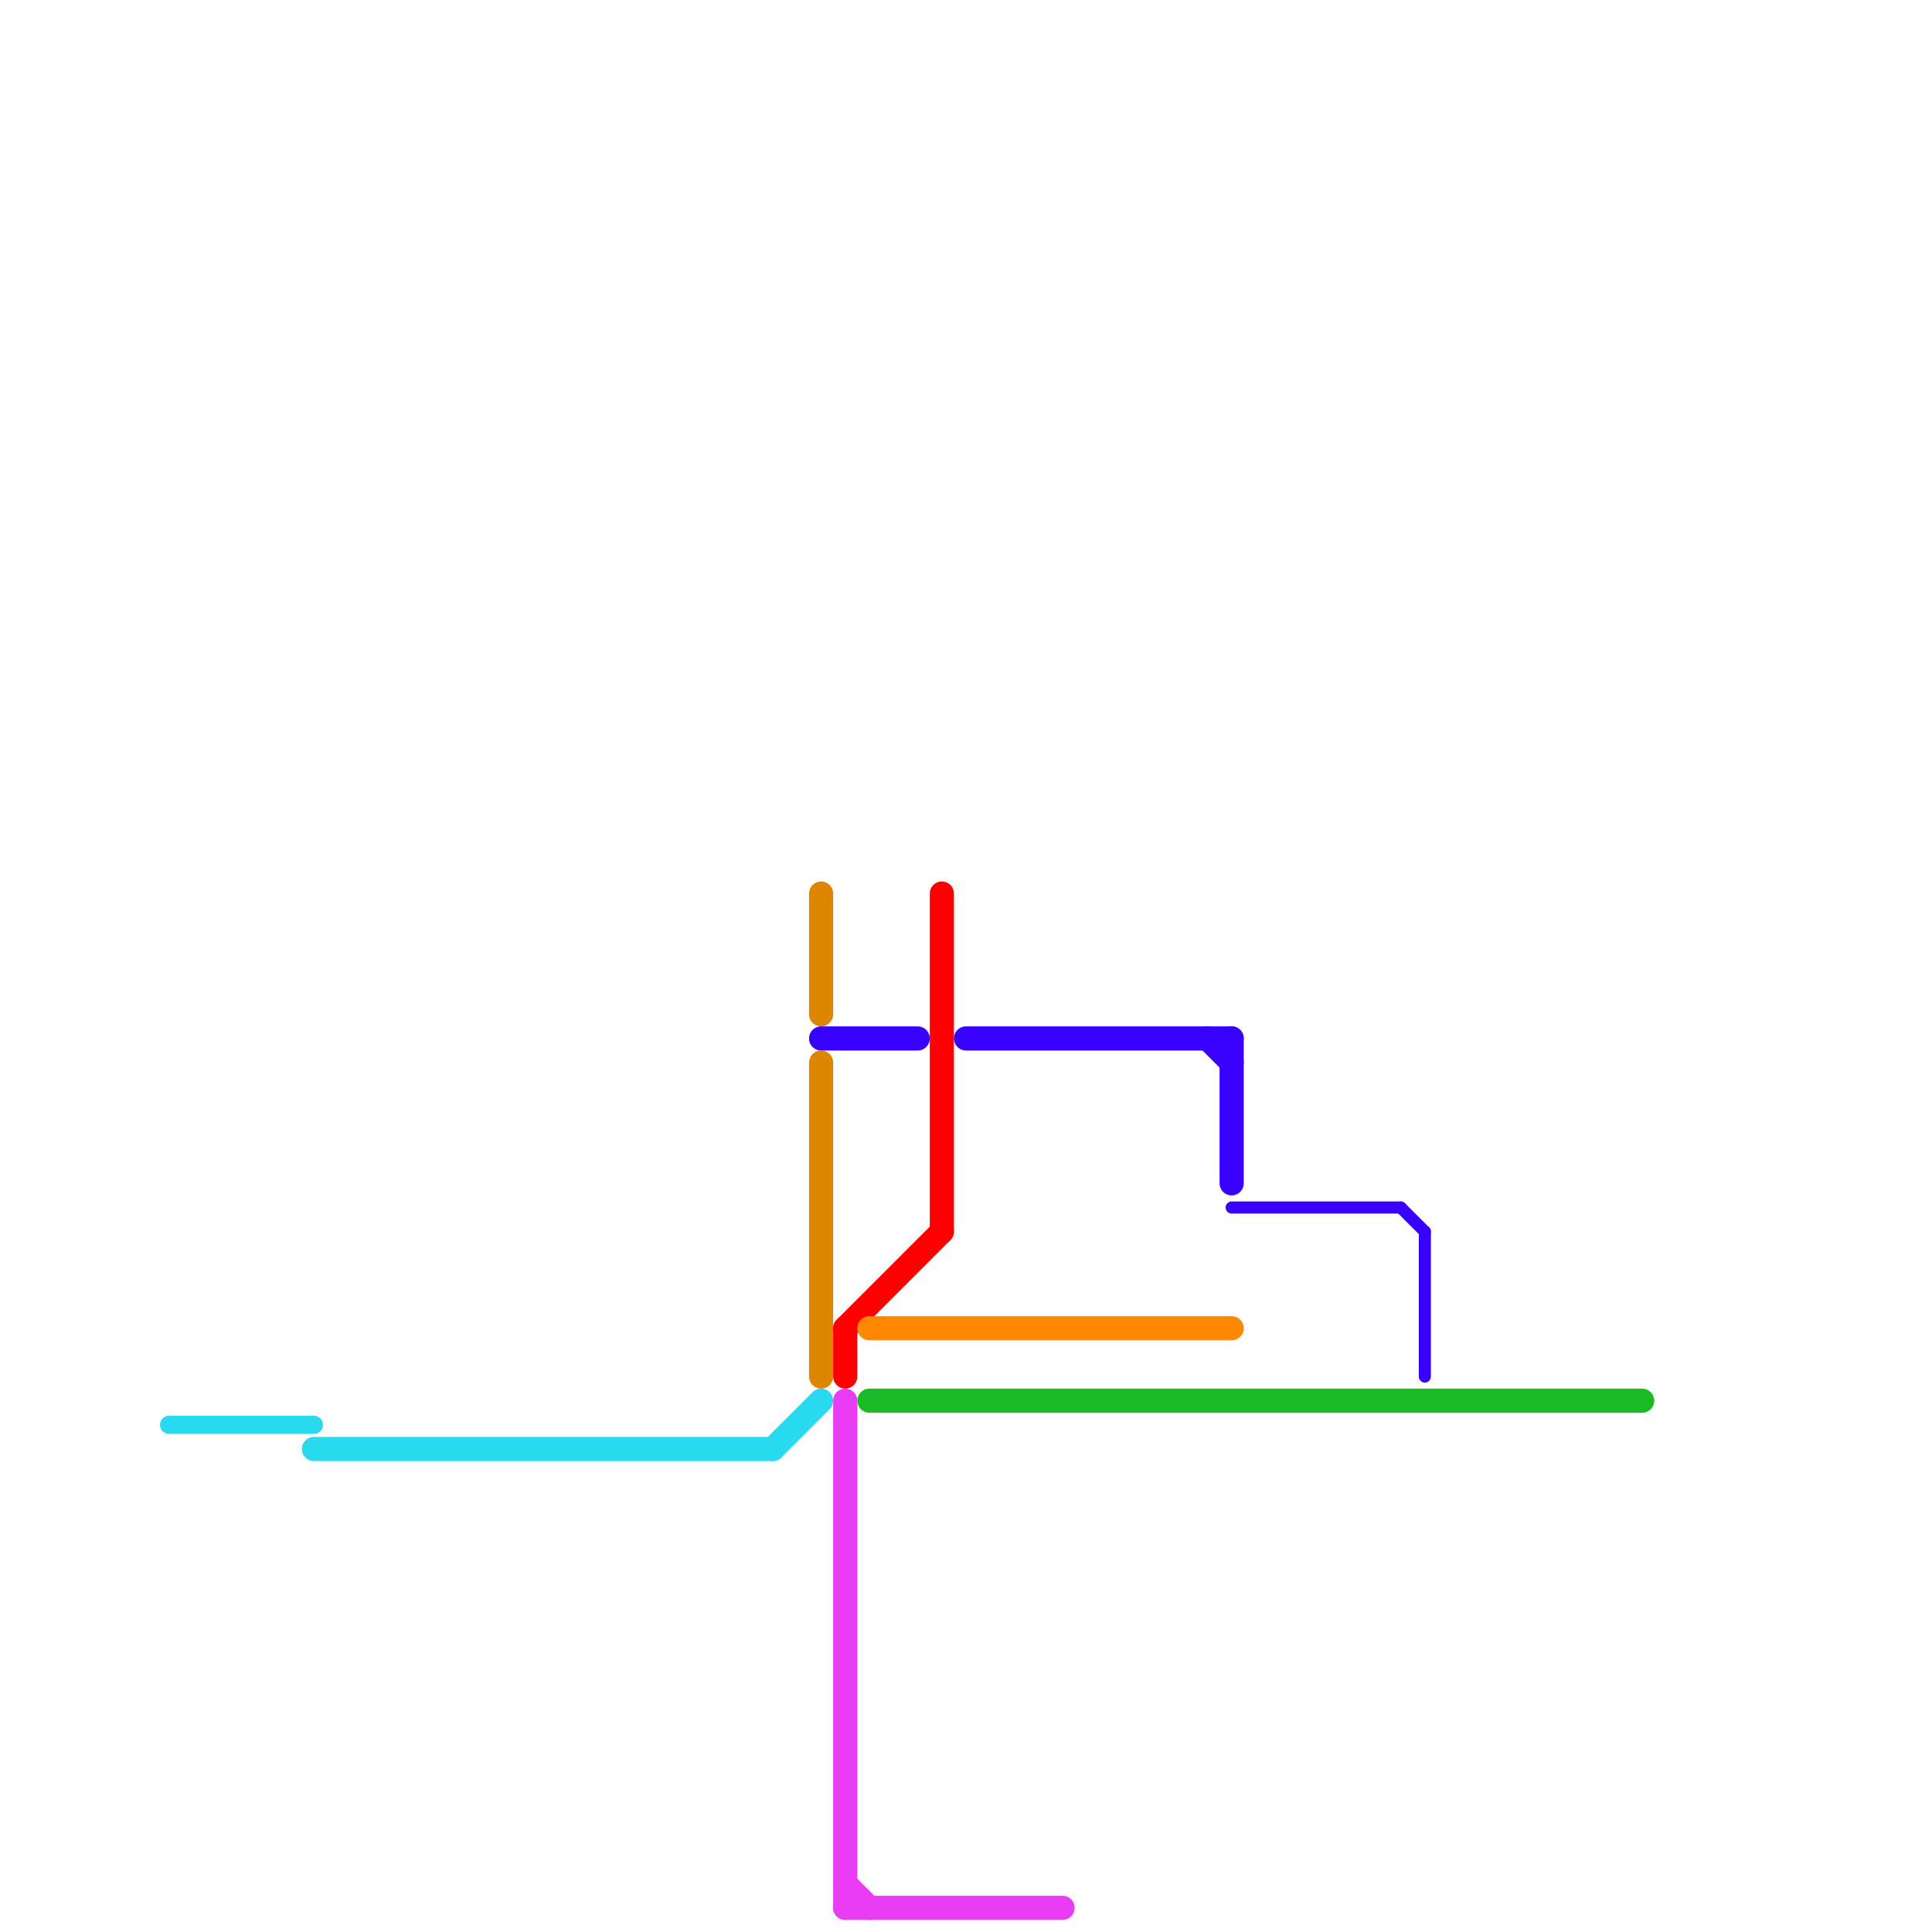 
<svg version="1.1" xmlns="http://www.w3.org/2000/svg" viewBox="0 0 80 80">
<style>text { font: 1px Helvetica; font-weight: 600; white-space: pre; dominant-baseline: central; } line { stroke-width: 1; fill: none; stroke-linecap: round; stroke-linejoin: round; } .c0 { stroke: #df8600 } .c1 { stroke: #ff0000 } .c2 { stroke: #3700ff } .c3 { stroke: #e93df5 } .c4 { stroke: #1bbb25 } .c5 { stroke: #28d9f0 } .c6 { stroke: #ff8800 } .w3 { stroke-width: .5; }.w2 { stroke-width: .75; }.w1 { stroke-width: 1; }</style><defs><g id="ct-xf"><circle r="0.5" fill="#fff" stroke="#000" stroke-width="0.2"/></g><g id="ct"><circle r="0.5" fill="#fff" stroke="#000" stroke-width="0.1"/></g><g id="cmd-28d9f0"><circle r="0.5" fill="#28d9f0"/><circle r="0.25" fill="#fff"/></g><g id="cmd-df8600"><circle r="0.5" fill="#df8600"/><circle r="0.25" fill="#fff"/></g><g id="cmd-e93df5"><circle r="0.5" fill="#e93df5"/><circle r="0.25" fill="#fff"/></g><g id="cmd-1bbb25"><circle r="0.5" fill="#1bbb25"/><circle r="0.25" fill="#fff"/></g><g id="cmd-ff0000"><circle r="0.5" fill="#ff0000"/><circle r="0.25" fill="#fff"/></g><g id="cmd-3700ff"><circle r="0.5" fill="#3700ff"/><circle r="0.25" fill="#fff"/></g><g id="cmd-ff8800"><circle r="0.5" fill="#ff8800"/><circle r="0.25" fill="#fff"/></g><g id="clg-28d9f0"><circle r="0.6" fill="#28d9f0"/><circle r="0.3" fill="#fff"/></g><g id="clg-df8600"><circle r="0.6" fill="#df8600"/><circle r="0.3" fill="#fff"/></g><g id="clg-e93df5"><circle r="0.6" fill="#e93df5"/><circle r="0.3" fill="#fff"/></g><g id="clg-ff0000"><circle r="0.6" fill="#ff0000"/><circle r="0.3" fill="#fff"/></g><g id="clg-ff8800"><circle r="0.6" fill="#ff8800"/><circle r="0.3" fill="#fff"/></g></defs><line class="c0 " x1="34" y1="44" x2="34" y2="57"/><line class="c0 " x1="34" y1="37" x2="34" y2="42"/><line class="c1 " x1="35" y1="55" x2="39" y2="51"/><line class="c1 " x1="39" y1="37" x2="39" y2="51"/><line class="c1 " x1="35" y1="55" x2="35" y2="57"/><line class="c2 " x1="51" y1="43" x2="51" y2="49"/><line class="c2 " x1="40" y1="43" x2="51" y2="43"/><line class="c2 " x1="34" y1="43" x2="38" y2="43"/><line class="c2 " x1="50" y1="43" x2="51" y2="44"/><line class="c2 w3" x1="59" y1="51" x2="59" y2="57"/><line class="c2 w3" x1="58" y1="50" x2="59" y2="51"/><line class="c2 w3" x1="51" y1="50" x2="58" y2="50"/><line class="c3 " x1="35" y1="58" x2="35" y2="79"/><line class="c3 " x1="35" y1="78" x2="36" y2="79"/><line class="c3 " x1="35" y1="79" x2="44" y2="79"/><line class="c4 " x1="36" y1="58" x2="68" y2="58"/><line class="c5 " x1="32" y1="60" x2="34" y2="58"/><line class="c5 " x1="13" y1="60" x2="32" y2="60"/><line class="c5 w2" x1="7" y1="59" x2="13" y2="59"/><line class="c6 " x1="36" y1="55" x2="51" y2="55"/>
</svg>
